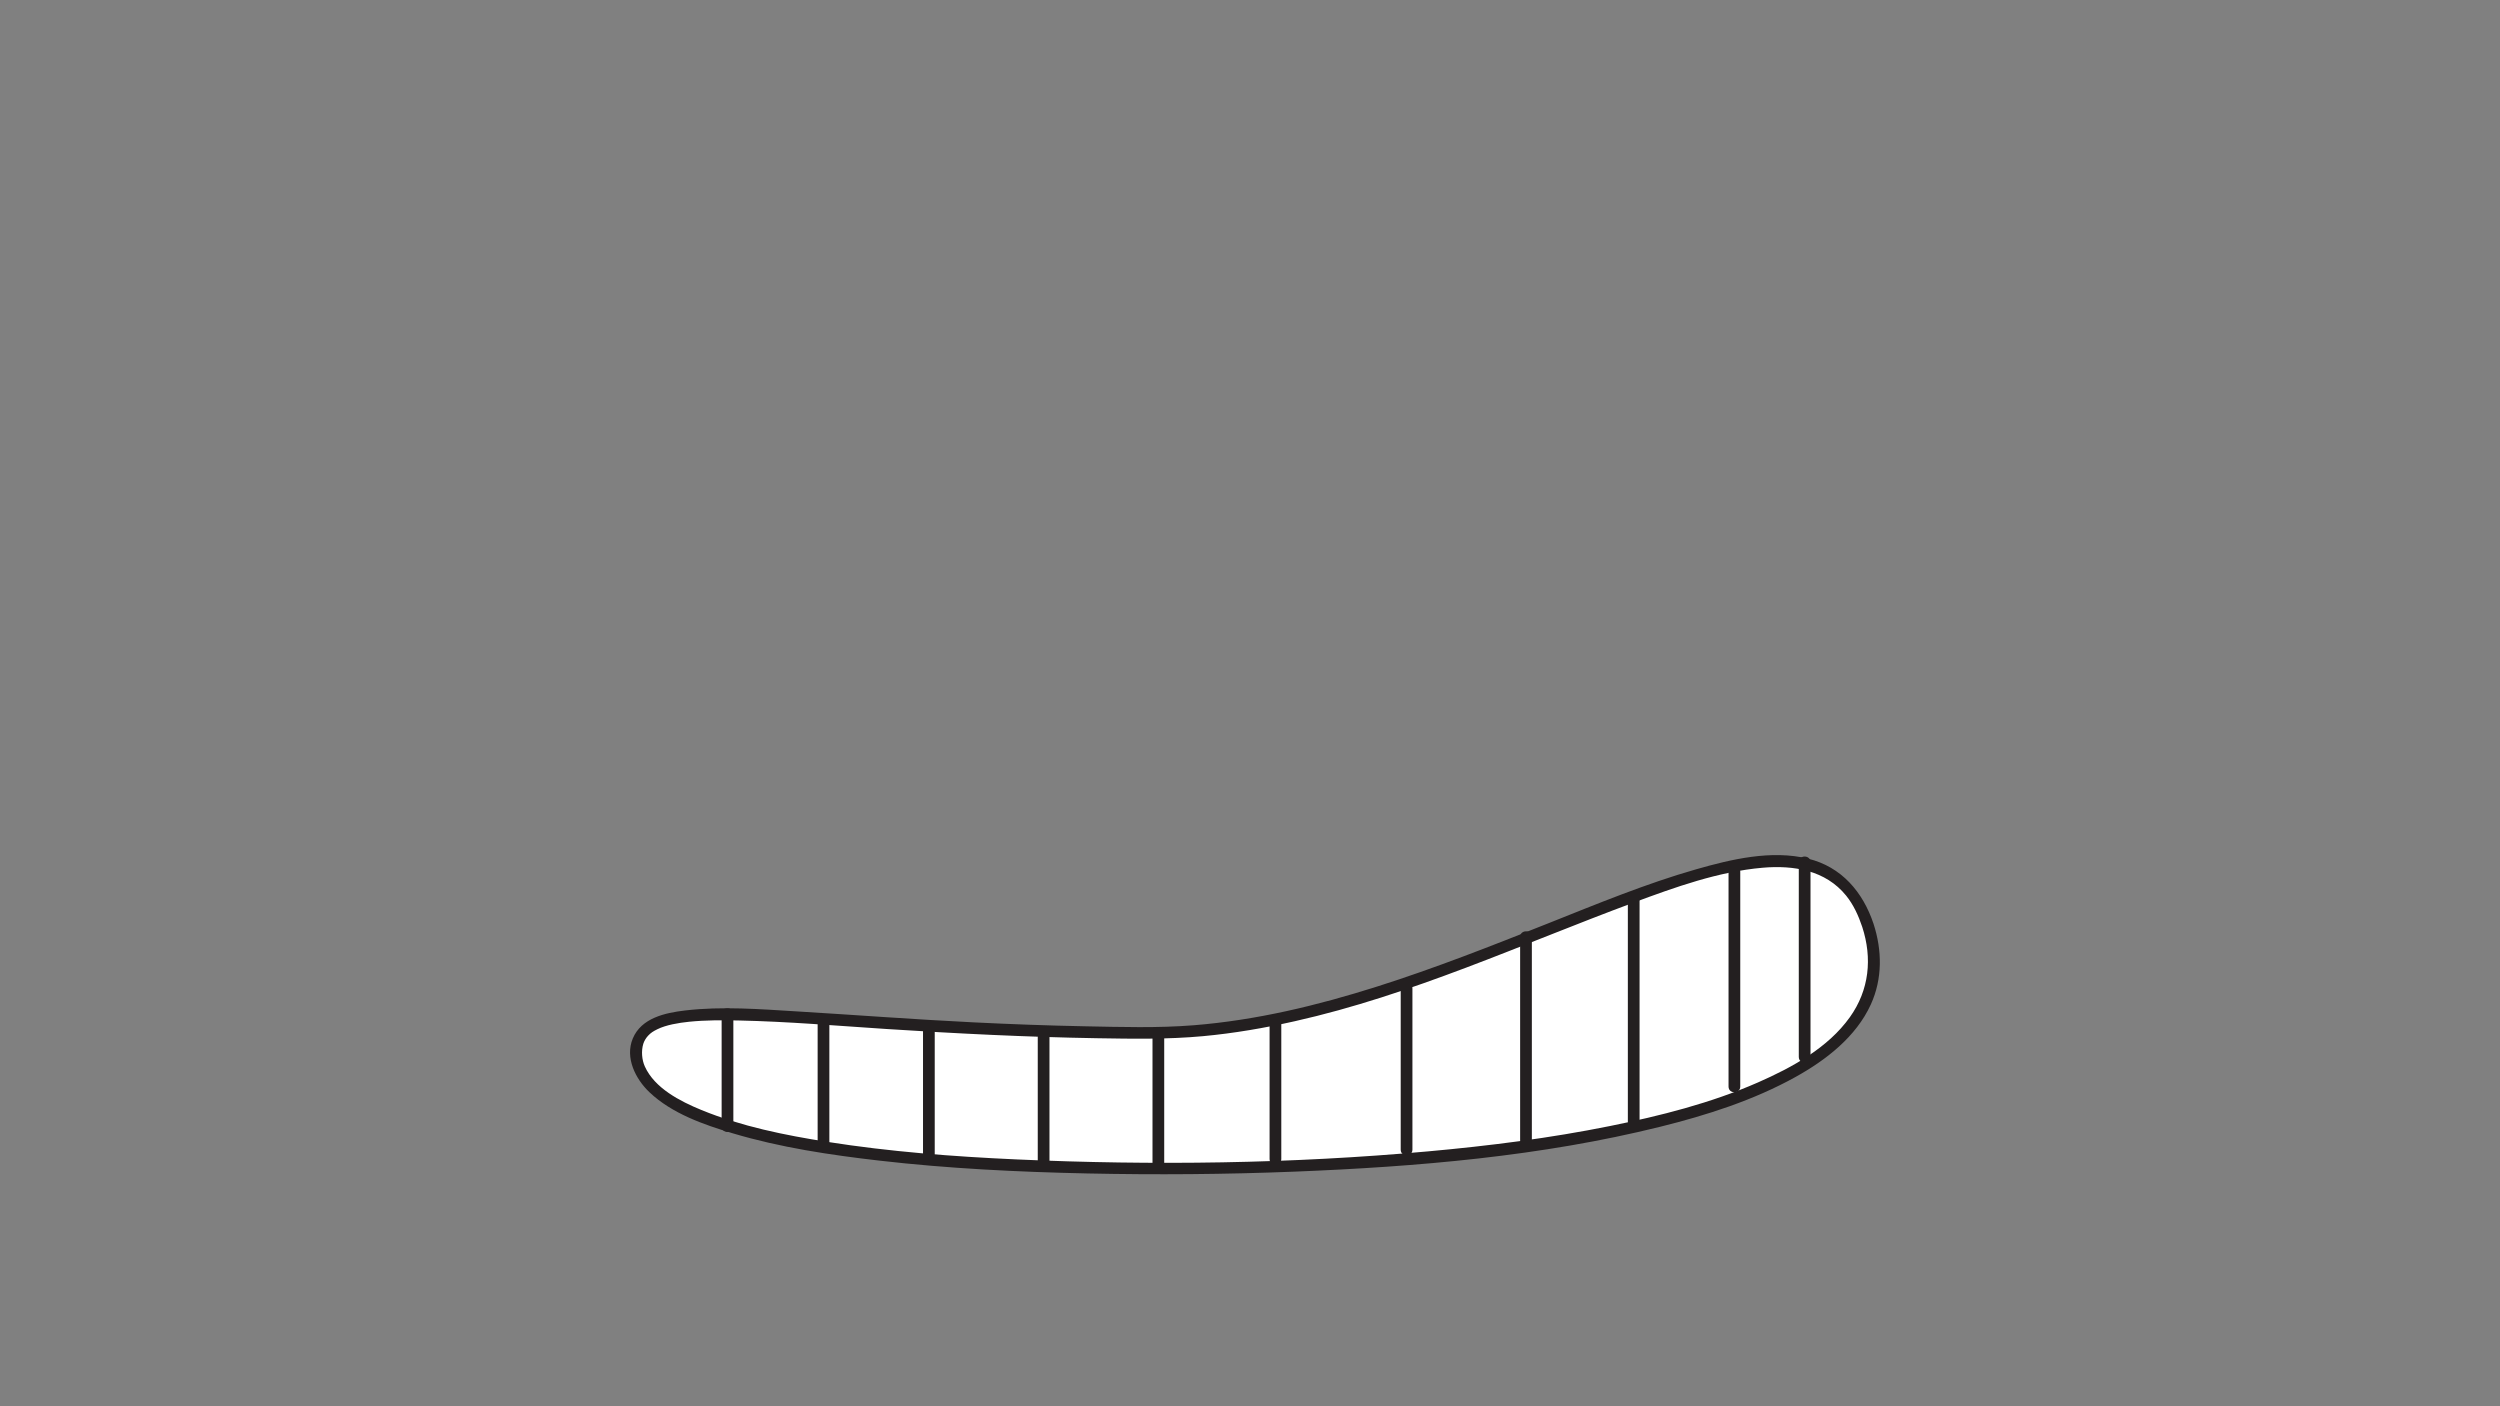 <?xml version="1.0" encoding="UTF-8" standalone="no"?>
<!-- Created with Inkscape (http://www.inkscape.org/) -->

<svg
   xmlns:dc="http://purl.org/dc/elements/1.1/"
   xmlns:cc="http://creativecommons.org/ns#"
   xmlns:rdf="http://www.w3.org/1999/02/22-rdf-syntax-ns#"
   xmlns:svg="http://www.w3.org/2000/svg"
   xmlns="http://www.w3.org/2000/svg"
   xmlns:sodipodi="http://sodipodi.sourceforge.net/DTD/sodipodi-0.dtd"
   xmlns:inkscape="http://www.inkscape.org/namespaces/inkscape"
   id="svg2"
   version="1.1"
   inkscape:version="0.91 r13725"
   xml:space="preserve"
   width="2400"
   height="1350"
   viewBox="0 0 2400 1350"
   sodipodi:docname="mouth-money-0.svg"><rect x="0" y="0" width="2400" height="1350" fill="#808080" stroke="none"/><defs
     id="defs6"><clipPath
       clipPathUnits="userSpaceOnUse"
       id="clipPath16"><path
         d="m 0,1080 1920,0 L 1920,0 0,0 0,1080 Z"
         id="path18"
         inkscape:connector-curvature="0" /></clipPath></defs><sodipodi:namedview
     pagecolor="#ffffff"
     bordercolor="#666666"
     borderopacity="1"
     objecttolerance="10"
     gridtolerance="10"
     guidetolerance="10"
     inkscape:pageopacity="0"
     inkscape:pageshadow="2"
     inkscape:window-width="640"
     inkscape:window-height="480"
     id="namedview4"
     showgrid="false"
     inkscape:zoom="0.15041667"
     inkscape:cx="561.77285"
     inkscape:cy="675"
     inkscape:window-x="0"
     inkscape:window-y="0"
     inkscape:window-maximized="0"
     inkscape:current-layer="g10" /><g
     id="g10"
     inkscape:groupmode="layer"
     inkscape:label="mouth-money-0"
     transform="matrix(1.25,0,0,-1.25,0,1350)"><g
       id="g12"><g
         id="g14"
         clip-path="url(#clipPath16)"><g
           id="g20"
           transform="translate(1434.524,369.36)"><path
             d="m 0,0 c -48.556,147.181 -306.303,-82.564 -550.305,-82.564 -259.262,0 -395.642,40.245 -395.642,-15.237 0,-55.48 145.372,-88.867 404.634,-88.867 C -282.049,-186.668 48.934,-148.321 0,0"
             style="fill:#ffffff;fill-opacity:1;fill-rule:nonzero;stroke:none"
             id="path22"
             inkscape:connector-curvature="0" /></g><g
           id="g24"
           transform="translate(1438.863,370.557)"><path
             d="m 0,0 c -8.168,24.436 -24.614,43.735 -50.274,49.996 -28.188,6.878 -58.936,-0.435 -86.13,-8.225 -38.618,-11.062 -75.934,-26.529 -113.209,-41.365 -43.488,-17.307 -87.055,-34.498 -131.693,-48.654 -45.756,-14.51 -92.829,-25.869 -140.773,-29.707 -27.783,-2.225 -55.794,-1.338 -83.628,-0.793 -28.52,0.559 -57.027,1.614 -85.517,3.021 -45.111,2.229 -90.142,5.651 -135.222,8.385 -28.555,1.733 -57.879,4.101 -86.404,0.725 -15.278,-1.809 -33.468,-5.78 -40.033,-21.498 -6.16,-14.748 2.088,-31.09 12.734,-41.226 17.228,-16.4 41.687,-24.927 64.004,-31.593 36.6,-10.932 74.761,-16.614 112.626,-20.982 52.889,-6.101 106.168,-8.695 159.373,-9.846 53.161,-1.15 106.37,-0.731 159.5,1.387 94.047,3.75 189.417,11.745 280.988,34.507 35.669,8.866 71.427,20.271 103.693,38.156 23.43,12.987 46.565,30.844 57.931,55.811 C 6.94,-42.188 6.636,-20.374 0,0 c -1.789,5.493 -10.48,3.142 -8.678,-2.393 7.861,-24.138 5.4,-48.462 -9.463,-69.326 -16.85,-23.654 -44.498,-38.677 -70.473,-50.095 -36.228,-15.927 -75.181,-25.726 -113.859,-33.547 -46.13,-9.327 -92.921,-15.226 -139.77,-19.464 -104.925,-9.493 -210.947,-10.886 -316.161,-6.152 -48.519,2.184 -97.118,5.91 -145.121,13.476 -32.701,5.154 -65.876,11.837 -96.617,24.453 -16.572,6.802 -35.915,16.775 -43.456,33.374 -2.319,5.107 -2.905,11.926 -1.212,17.484 0.648,2.127 2.104,4.513 3.633,6.146 2.197,2.346 3.868,3.392 7.219,5.055 6.528,3.238 16.145,4.891 24.25,5.718 12.693,1.293 25.52,1.249 38.262,0.977 37.848,-0.805 75.65,-4.075 113.413,-6.538 53.789,-3.509 107.624,-6.179 161.525,-7.083 27.195,-0.456 54.404,-0.939 81.518,1.572 23.735,2.199 47.286,6.258 70.533,11.48 90.078,20.233 173.981,59.112 260.15,91.086 31.826,11.808 65.098,23.834 99.158,26.795 23.809,2.069 48.305,-1.924 64.103,-21.406 C -15.366,14.608 -11.517,6.1 -8.678,-2.393 -6.848,-7.868 1.846,-5.521 0,0"
             style="fill:#231f20;fill-opacity:1;fill-rule:nonzero;stroke:none"
             id="path26"
             inkscape:connector-curvature="0" /></g><g
           id="g28"
           transform="translate(554.214,301.155)"><path
             d="m 0,0 0,-86.155 c 0,-5.804 9,-5.804 9,0 L 9,0 C 9,5.804 0,5.804 0,0"
             style="fill:#231f20;fill-opacity:1;fill-rule:nonzero;stroke:none"
             id="path30"
             inkscape:connector-curvature="0" /></g><g
           id="g32"
           transform="translate(627.947,295.769)"><path
             d="m 0,0 0,-95.128 c 0,-5.804 9,-5.804 9,0 L 9,0 C 9,5.804 0,5.804 0,0"
             style="fill:#231f20;fill-opacity:1;fill-rule:nonzero;stroke:none"
             id="path34"
             inkscape:connector-curvature="0" /></g><g
           id="g36"
           transform="translate(708.874,290.385)"><path
             d="m 0,0 0,-96.923 c 0,-5.804 9,-5.804 9,0 L 9,0 C 9,5.804 0,5.804 0,0"
             style="fill:#231f20;fill-opacity:1;fill-rule:nonzero;stroke:none"
             id="path38"
             inkscape:connector-curvature="0" /></g><g
           id="g40"
           transform="translate(796.995,286.796)"><path
             d="m 0,0 0,-102.309 c 0,-5.803 9,-5.803 9,0 L 9,0 C 9,5.804 0,5.804 0,0"
             style="fill:#231f20;fill-opacity:1;fill-rule:nonzero;stroke:none"
             id="path42"
             inkscape:connector-curvature="0" /></g><g
           id="g44"
           transform="translate(885.116,285.001)"><path
             d="m 0,0 0,-98.719 c 0,-5.803 9,-5.803 9,0 L 9,0 C 9,5.804 0,5.804 0,0"
             style="fill:#231f20;fill-opacity:1;fill-rule:nonzero;stroke:none"
             id="path46"
             inkscape:connector-curvature="0" /></g><g
           id="g48"
           transform="translate(975.035,293.975)"><path
             d="m 0,0 0,-104.103 c 0,-5.803 9,-5.803 9,0 L 9,0 C 9,5.804 0,5.804 0,0"
             style="fill:#231f20;fill-opacity:1;fill-rule:nonzero;stroke:none"
             id="path50"
             inkscape:connector-curvature="0" /></g><g
           id="g52"
           transform="translate(1075.744,320.898)"><path
             d="m 0,0 0,-123.847 c 0,-5.803 9,-5.803 9,0 L 9,0 C 9,5.804 0,5.804 0,0"
             style="fill:#231f20;fill-opacity:1;fill-rule:nonzero;stroke:none"
             id="path54"
             inkscape:connector-curvature="0" /></g><g
           id="g56"
           transform="translate(1167.462,360.386)"><path
             d="m 0,0 0,-146.795 0,-9.359 c 0,-5.804 9,-5.804 9,0 L 9,-9.359 9,0 C 9,5.804 0,5.804 0,0"
             style="fill:#231f20;fill-opacity:1;fill-rule:nonzero;stroke:none"
             id="path58"
             inkscape:connector-curvature="0" /></g><g
           id="g60"
           transform="translate(1250.187,389.103)"><path
             d="m 0,0 0,-149.605 0,-20.909 c 0,-5.803 9,-5.803 9,0 L 9,-20.908 9,0 C 9,5.804 0,5.804 0,0"
             style="fill:#231f20;fill-opacity:1;fill-rule:nonzero;stroke:none"
             id="path62"
             inkscape:connector-curvature="0" /></g><g
           id="g64"
           transform="translate(1327.517,410.643)"><path
             d="m 0,0 0,-148.966 0,-16.163 c 0,-5.804 9,-5.804 9,0 L 9,-16.163 9,0 C 9,5.804 0,5.804 0,0"
             style="fill:#231f20;fill-opacity:1;fill-rule:nonzero;stroke:none"
             id="path66"
             inkscape:connector-curvature="0" /></g><g
           id="g68"
           transform="translate(1381.469,417.822)"><path
             d="m 0,0 0,-144.416 0,-5.129 c 0,-5.804 9,-5.804 9,0 L 9,-5.129 9,0 C 9,5.804 0,5.804 0,0"
             style="fill:#231f20;fill-opacity:1;fill-rule:nonzero;stroke:none"
             id="path70"
             inkscape:connector-curvature="0" /></g></g></g></g></svg>